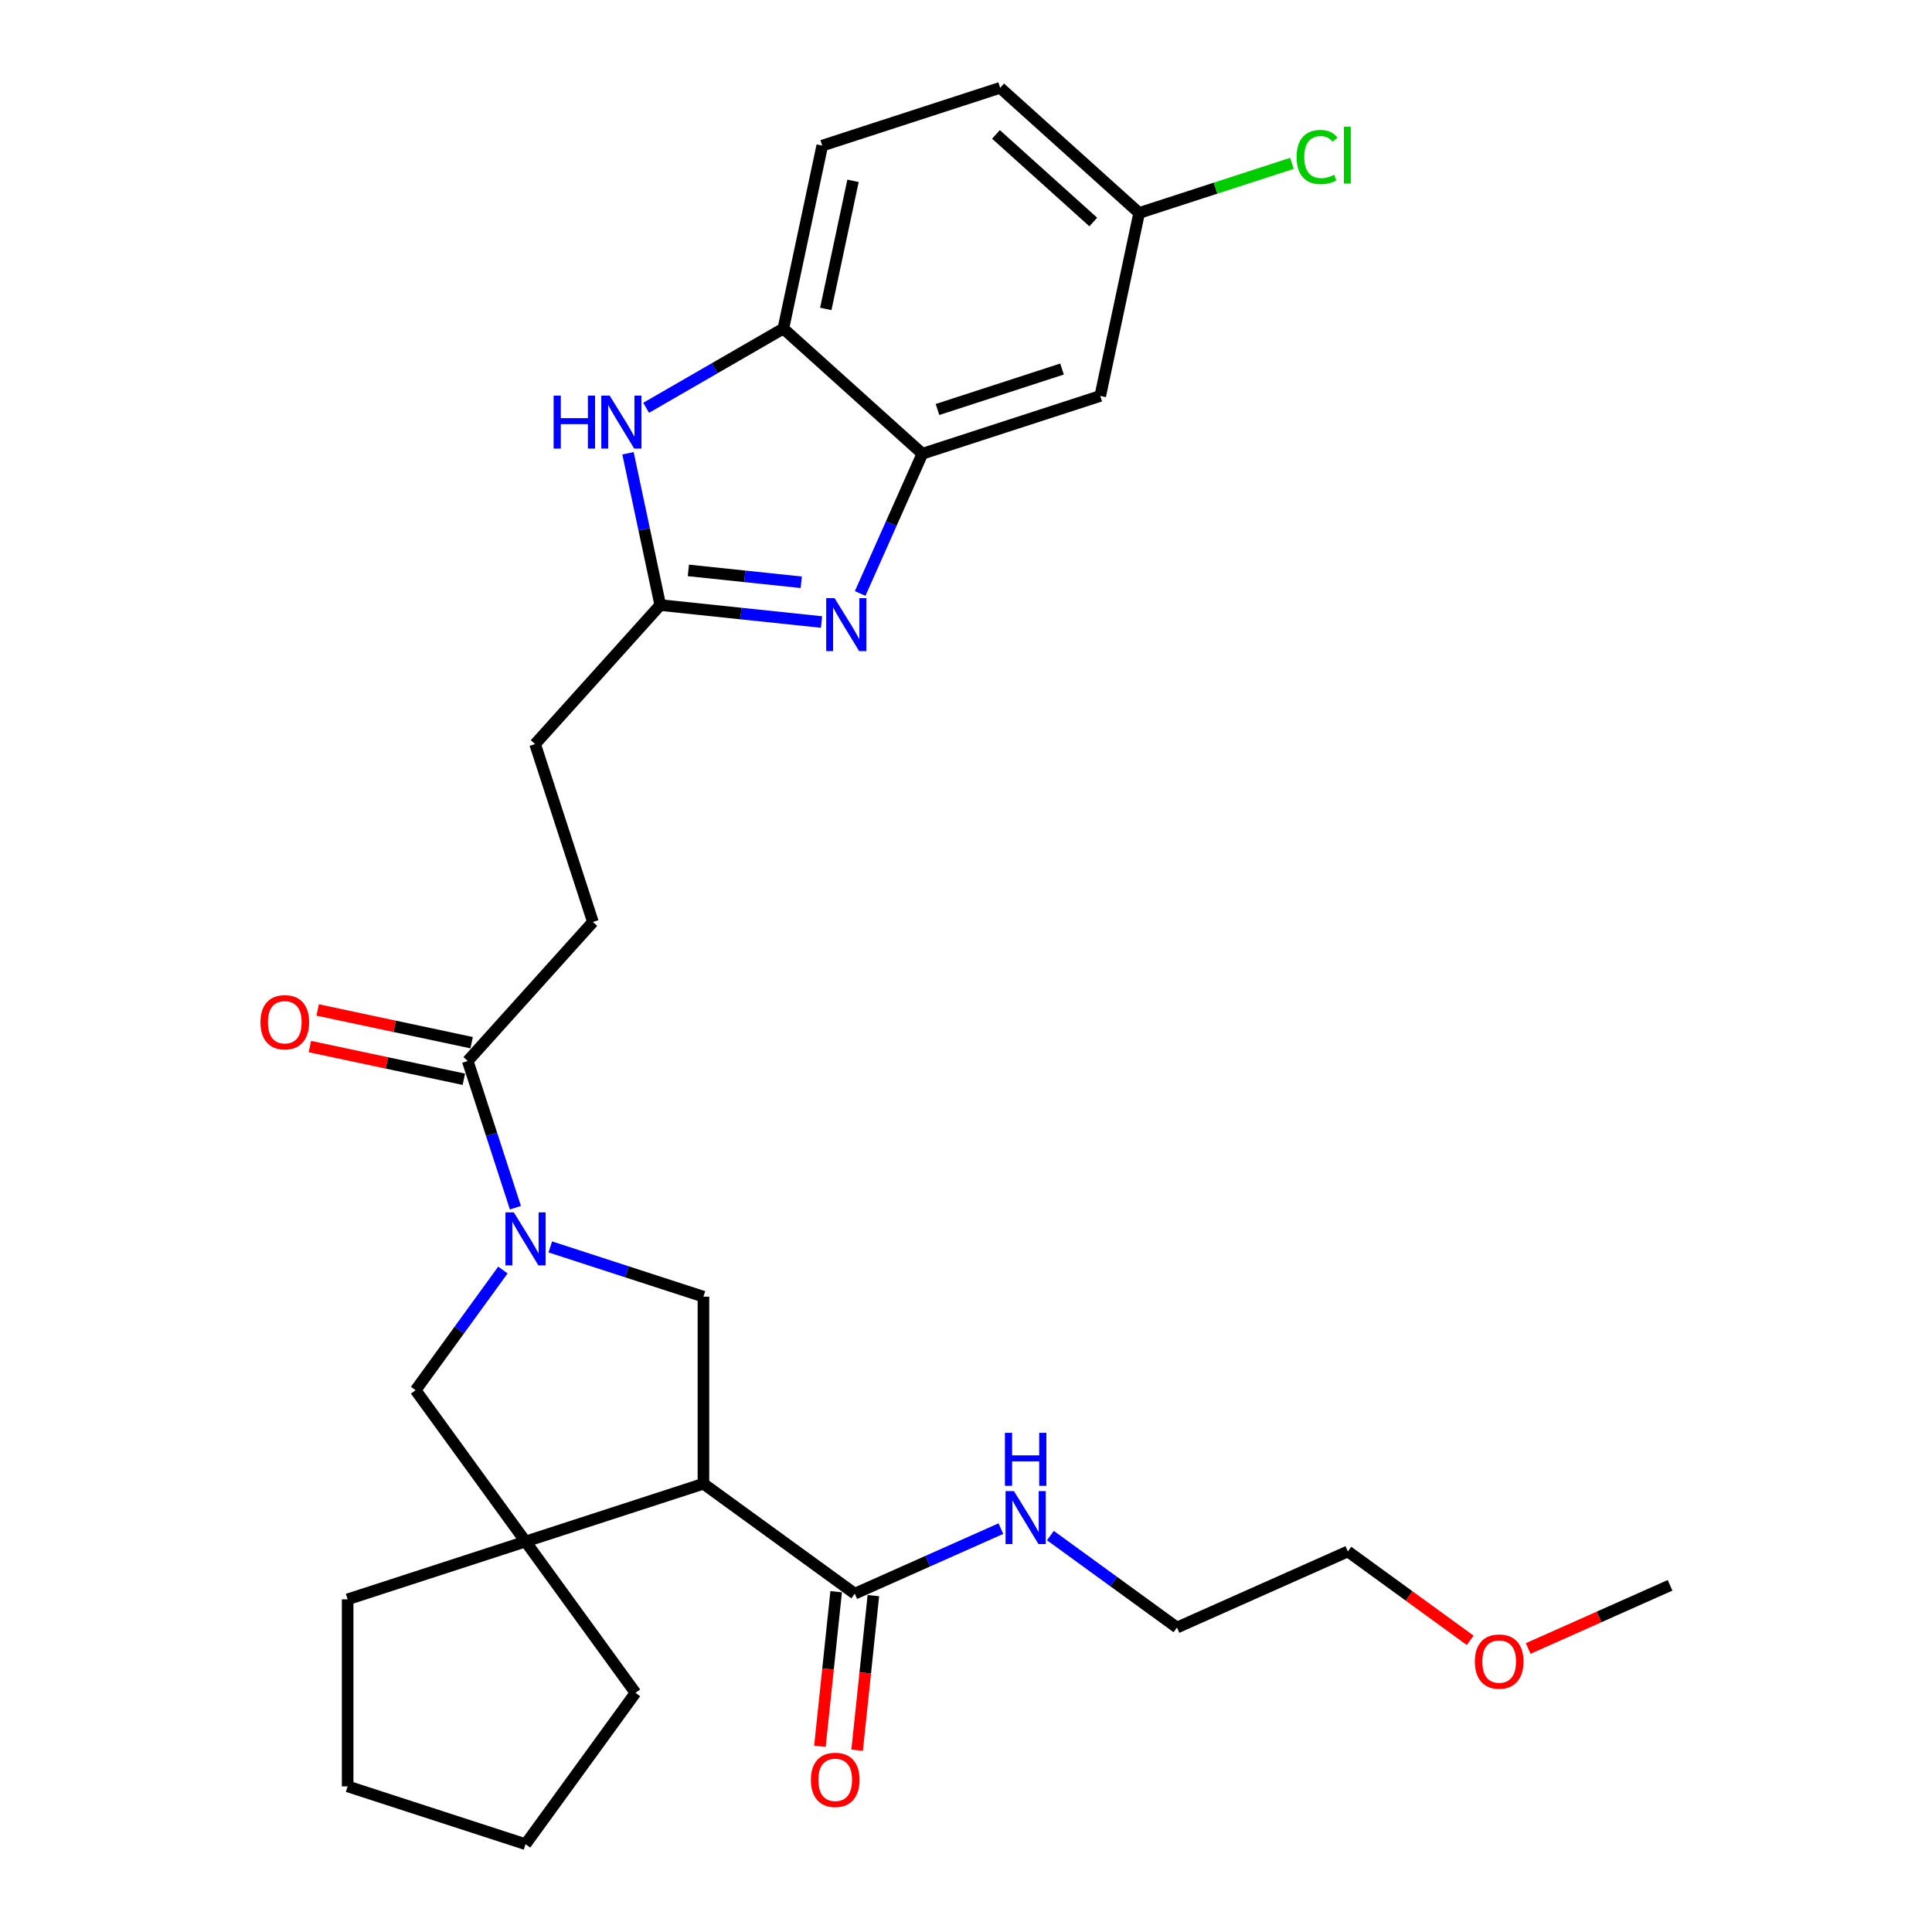 <?xml version='1.0' encoding='iso-8859-1'?>
<svg version='1.1' baseProfile='full'
              xmlns='http://www.w3.org/2000/svg'
                      xmlns:rdkit='http://www.rdkit.org/xml'
                      xmlns:xlink='http://www.w3.org/1999/xlink'
                  xml:space='preserve'
width='1000px' height='1000px' viewBox='0 0 1000 1000'>
<!-- END OF HEADER -->
<rect style='opacity:1.0;fill:#FFFFFF;stroke:none' width='1000' height='1000' x='0' y='0'> </rect>
<path class='bond-3' d='M 284.838,645.404 L 324.468,658.281' style='fill:none;fill-rule:evenodd;stroke:#0000FF;stroke-width:6px;stroke-linecap:butt;stroke-linejoin:miter;stroke-opacity:1' />
<path class='bond-3' d='M 324.468,658.281 L 364.098,671.157' style='fill:none;fill-rule:evenodd;stroke:#000000;stroke-width:6px;stroke-linecap:butt;stroke-linejoin:miter;stroke-opacity:1' />
<path class='bond-7' d='M 266.779,625.109 L 254.44,587.135' style='fill:none;fill-rule:evenodd;stroke:#0000FF;stroke-width:6px;stroke-linecap:butt;stroke-linejoin:miter;stroke-opacity:1' />
<path class='bond-7' d='M 254.44,587.135 L 242.101,549.16' style='fill:none;fill-rule:evenodd;stroke:#000000;stroke-width:6px;stroke-linecap:butt;stroke-linejoin:miter;stroke-opacity:1' />
<path class='bond-9' d='M 260.301,657.369 L 237.706,688.467' style='fill:none;fill-rule:evenodd;stroke:#0000FF;stroke-width:6px;stroke-linecap:butt;stroke-linejoin:miter;stroke-opacity:1' />
<path class='bond-9' d='M 237.706,688.467 L 215.112,719.566' style='fill:none;fill-rule:evenodd;stroke:#000000;stroke-width:6px;stroke-linecap:butt;stroke-linejoin:miter;stroke-opacity:1' />
<path class='bond-0' d='M 364.098,767.974 L 364.098,671.157' style='fill:none;fill-rule:evenodd;stroke:#000000;stroke-width:6px;stroke-linecap:butt;stroke-linejoin:miter;stroke-opacity:1' />
<path class='bond-8' d='M 364.098,767.974 L 442.425,824.882' style='fill:none;fill-rule:evenodd;stroke:#000000;stroke-width:6px;stroke-linecap:butt;stroke-linejoin:miter;stroke-opacity:1' />
<path class='bond-29' d='M 364.098,767.974 L 272.02,797.892' style='fill:none;fill-rule:evenodd;stroke:#000000;stroke-width:6px;stroke-linecap:butt;stroke-linejoin:miter;stroke-opacity:1' />
<path class='bond-1' d='M 425.218,321.957 L 383.484,317.57' style='fill:none;fill-rule:evenodd;stroke:#0000FF;stroke-width:6px;stroke-linecap:butt;stroke-linejoin:miter;stroke-opacity:1' />
<path class='bond-1' d='M 383.484,317.57 L 341.75,313.184' style='fill:none;fill-rule:evenodd;stroke:#000000;stroke-width:6px;stroke-linecap:butt;stroke-linejoin:miter;stroke-opacity:1' />
<path class='bond-1' d='M 414.722,301.383 L 385.508,298.313' style='fill:none;fill-rule:evenodd;stroke:#0000FF;stroke-width:6px;stroke-linecap:butt;stroke-linejoin:miter;stroke-opacity:1' />
<path class='bond-1' d='M 385.508,298.313 L 356.294,295.242' style='fill:none;fill-rule:evenodd;stroke:#000000;stroke-width:6px;stroke-linecap:butt;stroke-linejoin:miter;stroke-opacity:1' />
<path class='bond-6' d='M 445.218,307.174 L 461.317,271.016' style='fill:none;fill-rule:evenodd;stroke:#0000FF;stroke-width:6px;stroke-linecap:butt;stroke-linejoin:miter;stroke-opacity:1' />
<path class='bond-6' d='M 461.317,271.016 L 477.415,234.857' style='fill:none;fill-rule:evenodd;stroke:#000000;stroke-width:6px;stroke-linecap:butt;stroke-linejoin:miter;stroke-opacity:1' />
<path class='bond-2' d='M 272.02,797.892 L 215.112,719.566' style='fill:none;fill-rule:evenodd;stroke:#000000;stroke-width:6px;stroke-linecap:butt;stroke-linejoin:miter;stroke-opacity:1' />
<path class='bond-21' d='M 272.02,797.892 L 328.927,876.219' style='fill:none;fill-rule:evenodd;stroke:#000000;stroke-width:6px;stroke-linecap:butt;stroke-linejoin:miter;stroke-opacity:1' />
<path class='bond-22' d='M 272.02,797.892 L 179.941,827.81' style='fill:none;fill-rule:evenodd;stroke:#000000;stroke-width:6px;stroke-linecap:butt;stroke-linejoin:miter;stroke-opacity:1' />
<path class='bond-4' d='M 341.75,313.184 L 276.967,385.133' style='fill:none;fill-rule:evenodd;stroke:#000000;stroke-width:6px;stroke-linecap:butt;stroke-linejoin:miter;stroke-opacity:1' />
<path class='bond-5' d='M 341.75,313.184 L 333.399,273.898' style='fill:none;fill-rule:evenodd;stroke:#000000;stroke-width:6px;stroke-linecap:butt;stroke-linejoin:miter;stroke-opacity:1' />
<path class='bond-5' d='M 333.399,273.898 L 325.049,234.612' style='fill:none;fill-rule:evenodd;stroke:#0000FF;stroke-width:6px;stroke-linecap:butt;stroke-linejoin:miter;stroke-opacity:1' />
<path class='bond-10' d='M 334.439,211.082 L 369.953,190.578' style='fill:none;fill-rule:evenodd;stroke:#0000FF;stroke-width:6px;stroke-linecap:butt;stroke-linejoin:miter;stroke-opacity:1' />
<path class='bond-10' d='M 369.953,190.578 L 405.466,170.074' style='fill:none;fill-rule:evenodd;stroke:#000000;stroke-width:6px;stroke-linecap:butt;stroke-linejoin:miter;stroke-opacity:1' />
<path class='bond-11' d='M 477.415,234.857 L 569.494,204.939' style='fill:none;fill-rule:evenodd;stroke:#000000;stroke-width:6px;stroke-linecap:butt;stroke-linejoin:miter;stroke-opacity:1' />
<path class='bond-11' d='M 485.244,211.954 L 549.699,191.011' style='fill:none;fill-rule:evenodd;stroke:#000000;stroke-width:6px;stroke-linecap:butt;stroke-linejoin:miter;stroke-opacity:1' />
<path class='bond-31' d='M 477.415,234.857 L 405.466,170.074' style='fill:none;fill-rule:evenodd;stroke:#000000;stroke-width:6px;stroke-linecap:butt;stroke-linejoin:miter;stroke-opacity:1' />
<path class='bond-12' d='M 244.114,539.69 L 204.267,531.221' style='fill:none;fill-rule:evenodd;stroke:#000000;stroke-width:6px;stroke-linecap:butt;stroke-linejoin:miter;stroke-opacity:1' />
<path class='bond-12' d='M 204.267,531.221 L 164.42,522.751' style='fill:none;fill-rule:evenodd;stroke:#FF0000;stroke-width:6px;stroke-linecap:butt;stroke-linejoin:miter;stroke-opacity:1' />
<path class='bond-12' d='M 240.088,558.631 L 200.241,550.161' style='fill:none;fill-rule:evenodd;stroke:#000000;stroke-width:6px;stroke-linecap:butt;stroke-linejoin:miter;stroke-opacity:1' />
<path class='bond-12' d='M 200.241,550.161 L 160.394,541.691' style='fill:none;fill-rule:evenodd;stroke:#FF0000;stroke-width:6px;stroke-linecap:butt;stroke-linejoin:miter;stroke-opacity:1' />
<path class='bond-14' d='M 242.101,549.16 L 306.885,477.211' style='fill:none;fill-rule:evenodd;stroke:#000000;stroke-width:6px;stroke-linecap:butt;stroke-linejoin:miter;stroke-opacity:1' />
<path class='bond-13' d='M 432.796,823.87 L 428.592,863.871' style='fill:none;fill-rule:evenodd;stroke:#000000;stroke-width:6px;stroke-linecap:butt;stroke-linejoin:miter;stroke-opacity:1' />
<path class='bond-13' d='M 428.592,863.871 L 424.387,903.872' style='fill:none;fill-rule:evenodd;stroke:#FF0000;stroke-width:6px;stroke-linecap:butt;stroke-linejoin:miter;stroke-opacity:1' />
<path class='bond-13' d='M 452.053,825.894 L 447.849,865.895' style='fill:none;fill-rule:evenodd;stroke:#000000;stroke-width:6px;stroke-linecap:butt;stroke-linejoin:miter;stroke-opacity:1' />
<path class='bond-13' d='M 447.849,865.895 L 443.645,905.896' style='fill:none;fill-rule:evenodd;stroke:#FF0000;stroke-width:6px;stroke-linecap:butt;stroke-linejoin:miter;stroke-opacity:1' />
<path class='bond-17' d='M 442.425,824.882 L 480.239,808.046' style='fill:none;fill-rule:evenodd;stroke:#000000;stroke-width:6px;stroke-linecap:butt;stroke-linejoin:miter;stroke-opacity:1' />
<path class='bond-17' d='M 480.239,808.046 L 518.053,791.21' style='fill:none;fill-rule:evenodd;stroke:#0000FF;stroke-width:6px;stroke-linecap:butt;stroke-linejoin:miter;stroke-opacity:1' />
<path class='bond-15' d='M 405.466,170.074 L 425.596,75.373' style='fill:none;fill-rule:evenodd;stroke:#000000;stroke-width:6px;stroke-linecap:butt;stroke-linejoin:miter;stroke-opacity:1' />
<path class='bond-15' d='M 427.426,159.895 L 441.517,93.604' style='fill:none;fill-rule:evenodd;stroke:#000000;stroke-width:6px;stroke-linecap:butt;stroke-linejoin:miter;stroke-opacity:1' />
<path class='bond-18' d='M 569.494,204.939 L 589.623,110.238' style='fill:none;fill-rule:evenodd;stroke:#000000;stroke-width:6px;stroke-linecap:butt;stroke-linejoin:miter;stroke-opacity:1' />
<path class='bond-16' d='M 306.885,477.211 L 276.967,385.133' style='fill:none;fill-rule:evenodd;stroke:#000000;stroke-width:6px;stroke-linecap:butt;stroke-linejoin:miter;stroke-opacity:1' />
<path class='bond-19' d='M 425.596,75.373 L 517.674,45.455' style='fill:none;fill-rule:evenodd;stroke:#000000;stroke-width:6px;stroke-linecap:butt;stroke-linejoin:miter;stroke-opacity:1' />
<path class='bond-24' d='M 543.69,794.816 L 576.444,818.613' style='fill:none;fill-rule:evenodd;stroke:#0000FF;stroke-width:6px;stroke-linecap:butt;stroke-linejoin:miter;stroke-opacity:1' />
<path class='bond-24' d='M 576.444,818.613 L 609.198,842.41' style='fill:none;fill-rule:evenodd;stroke:#000000;stroke-width:6px;stroke-linecap:butt;stroke-linejoin:miter;stroke-opacity:1' />
<path class='bond-20' d='M 589.623,110.238 L 629.166,97.389' style='fill:none;fill-rule:evenodd;stroke:#000000;stroke-width:6px;stroke-linecap:butt;stroke-linejoin:miter;stroke-opacity:1' />
<path class='bond-20' d='M 629.166,97.389 L 668.709,84.541' style='fill:none;fill-rule:evenodd;stroke:#00CC00;stroke-width:6px;stroke-linecap:butt;stroke-linejoin:miter;stroke-opacity:1' />
<path class='bond-32' d='M 589.623,110.238 L 517.674,45.455' style='fill:none;fill-rule:evenodd;stroke:#000000;stroke-width:6px;stroke-linecap:butt;stroke-linejoin:miter;stroke-opacity:1' />
<path class='bond-32' d='M 565.874,114.91 L 515.51,69.562' style='fill:none;fill-rule:evenodd;stroke:#000000;stroke-width:6px;stroke-linecap:butt;stroke-linejoin:miter;stroke-opacity:1' />
<path class='bond-28' d='M 328.927,876.219 L 272.02,954.545' style='fill:none;fill-rule:evenodd;stroke:#000000;stroke-width:6px;stroke-linecap:butt;stroke-linejoin:miter;stroke-opacity:1' />
<path class='bond-27' d='M 179.941,827.81 L 179.941,924.627' style='fill:none;fill-rule:evenodd;stroke:#000000;stroke-width:6px;stroke-linecap:butt;stroke-linejoin:miter;stroke-opacity:1' />
<path class='bond-23' d='M 760.965,849.036 L 729.305,826.034' style='fill:none;fill-rule:evenodd;stroke:#FF0000;stroke-width:6px;stroke-linecap:butt;stroke-linejoin:miter;stroke-opacity:1' />
<path class='bond-23' d='M 729.305,826.034 L 697.645,803.031' style='fill:none;fill-rule:evenodd;stroke:#000000;stroke-width:6px;stroke-linecap:butt;stroke-linejoin:miter;stroke-opacity:1' />
<path class='bond-26' d='M 790.978,853.258 L 827.698,836.909' style='fill:none;fill-rule:evenodd;stroke:#FF0000;stroke-width:6px;stroke-linecap:butt;stroke-linejoin:miter;stroke-opacity:1' />
<path class='bond-26' d='M 827.698,836.909 L 864.418,820.56' style='fill:none;fill-rule:evenodd;stroke:#000000;stroke-width:6px;stroke-linecap:butt;stroke-linejoin:miter;stroke-opacity:1' />
<path class='bond-25' d='M 609.198,842.41 L 697.645,803.031' style='fill:none;fill-rule:evenodd;stroke:#000000;stroke-width:6px;stroke-linecap:butt;stroke-linejoin:miter;stroke-opacity:1' />
<path class='bond-30' d='M 179.941,924.627 L 272.02,954.545' style='fill:none;fill-rule:evenodd;stroke:#000000;stroke-width:6px;stroke-linecap:butt;stroke-linejoin:miter;stroke-opacity:1' />
<path  class='atom-0' d='M 265.959 627.53
L 274.943 642.052
Q 275.834 643.485, 277.267 646.08
Q 278.7 648.675, 278.777 648.829
L 278.777 627.53
L 282.418 627.53
L 282.418 654.948
L 278.661 654.948
L 269.018 639.07
Q 267.895 637.211, 266.695 635.081
Q 265.533 632.951, 265.184 632.293
L 265.184 654.948
L 261.621 654.948
L 261.621 627.53
L 265.959 627.53
' fill='#0000FF'/>
<path  class='atom-2' d='M 431.976 309.595
L 440.96 324.117
Q 441.851 325.55, 443.284 328.145
Q 444.717 330.74, 444.794 330.894
L 444.794 309.595
L 448.435 309.595
L 448.435 337.013
L 444.678 337.013
L 435.035 321.135
Q 433.912 319.276, 432.711 317.146
Q 431.55 315.016, 431.201 314.358
L 431.201 337.013
L 427.638 337.013
L 427.638 309.595
L 431.976 309.595
' fill='#0000FF'/>
<path  class='atom-6' d='M 286.553 204.773
L 290.271 204.773
L 290.271 216.43
L 304.29 216.43
L 304.29 204.773
L 308.008 204.773
L 308.008 232.192
L 304.29 232.192
L 304.29 219.528
L 290.271 219.528
L 290.271 232.192
L 286.553 232.192
L 286.553 204.773
' fill='#0000FF'/>
<path  class='atom-6' d='M 315.56 204.773
L 324.544 219.296
Q 325.435 220.729, 326.868 223.323
Q 328.301 225.918, 328.378 226.073
L 328.378 204.773
L 332.019 204.773
L 332.019 232.192
L 328.262 232.192
L 318.619 216.314
Q 317.496 214.455, 316.295 212.325
Q 315.134 210.195, 314.785 209.537
L 314.785 232.192
L 311.222 232.192
L 311.222 204.773
L 315.56 204.773
' fill='#0000FF'/>
<path  class='atom-13' d='M 134.814 529.109
Q 134.814 522.525, 138.067 518.846
Q 141.32 515.167, 147.4 515.167
Q 153.48 515.167, 156.733 518.846
Q 159.986 522.525, 159.986 529.109
Q 159.986 535.77, 156.694 539.565
Q 153.403 543.321, 147.4 543.321
Q 141.359 543.321, 138.067 539.565
Q 134.814 535.808, 134.814 529.109
M 147.4 540.223
Q 151.583 540.223, 153.829 537.435
Q 156.114 534.608, 156.114 529.109
Q 156.114 523.726, 153.829 521.015
Q 151.583 518.265, 147.4 518.265
Q 143.218 518.265, 140.933 520.976
Q 138.687 523.687, 138.687 529.109
Q 138.687 534.646, 140.933 537.435
Q 143.218 540.223, 147.4 540.223
' fill='#FF0000'/>
<path  class='atom-14' d='M 419.718 921.246
Q 419.718 914.662, 422.971 910.983
Q 426.224 907.304, 432.304 907.304
Q 438.385 907.304, 441.638 910.983
Q 444.891 914.662, 444.891 921.246
Q 444.891 927.907, 441.599 931.702
Q 438.307 935.459, 432.304 935.459
Q 426.263 935.459, 422.971 931.702
Q 419.718 927.946, 419.718 921.246
M 432.304 932.36
Q 436.487 932.36, 438.733 929.572
Q 441.018 926.745, 441.018 921.246
Q 441.018 915.863, 438.733 913.152
Q 436.487 910.402, 432.304 910.402
Q 428.122 910.402, 425.837 913.113
Q 423.591 915.824, 423.591 921.246
Q 423.591 926.784, 425.837 929.572
Q 428.122 932.36, 432.304 932.36
' fill='#FF0000'/>
<path  class='atom-18' d='M 524.811 771.793
L 533.795 786.316
Q 534.686 787.749, 536.119 790.344
Q 537.552 792.938, 537.629 793.093
L 537.629 771.793
L 541.27 771.793
L 541.27 799.212
L 537.513 799.212
L 527.87 783.334
Q 526.747 781.475, 525.546 779.345
Q 524.385 777.215, 524.036 776.557
L 524.036 799.212
L 520.473 799.212
L 520.473 771.793
L 524.811 771.793
' fill='#0000FF'/>
<path  class='atom-18' d='M 520.144 741.633
L 523.862 741.633
L 523.862 753.29
L 537.881 753.29
L 537.881 741.633
L 541.599 741.633
L 541.599 769.052
L 537.881 769.052
L 537.881 756.388
L 523.862 756.388
L 523.862 769.052
L 520.144 769.052
L 520.144 741.633
' fill='#0000FF'/>
<path  class='atom-21' d='M 671.129 81.269
Q 671.129 74.453, 674.305 70.89
Q 677.519 67.288, 683.599 67.288
Q 689.254 67.288, 692.274 71.277
L 689.718 73.368
Q 687.511 70.464, 683.599 70.464
Q 679.456 70.464, 677.248 73.252
Q 675.08 76.002, 675.08 81.269
Q 675.08 86.69, 677.326 89.479
Q 679.611 92.267, 684.025 92.267
Q 687.046 92.267, 690.57 90.447
L 691.655 93.351
Q 690.222 94.281, 688.053 94.823
Q 685.884 95.365, 683.483 95.365
Q 677.519 95.365, 674.305 91.725
Q 671.129 88.084, 671.129 81.269
' fill='#00CC00'/>
<path  class='atom-21' d='M 695.605 65.623
L 699.168 65.623
L 699.168 95.016
L 695.605 95.016
L 695.605 65.623
' fill='#00CC00'/>
<path  class='atom-24' d='M 763.385 860.016
Q 763.385 853.433, 766.638 849.754
Q 769.891 846.075, 775.971 846.075
Q 782.051 846.075, 785.305 849.754
Q 788.558 853.433, 788.558 860.016
Q 788.558 866.677, 785.266 870.473
Q 781.974 874.229, 775.971 874.229
Q 769.93 874.229, 766.638 870.473
Q 763.385 866.716, 763.385 860.016
M 775.971 871.131
Q 780.154 871.131, 782.4 868.343
Q 784.685 865.516, 784.685 860.016
Q 784.685 854.633, 782.4 851.922
Q 780.154 849.173, 775.971 849.173
Q 771.789 849.173, 769.504 851.884
Q 767.258 854.595, 767.258 860.016
Q 767.258 865.554, 769.504 868.343
Q 771.789 871.131, 775.971 871.131
' fill='#FF0000'/>
</svg>
